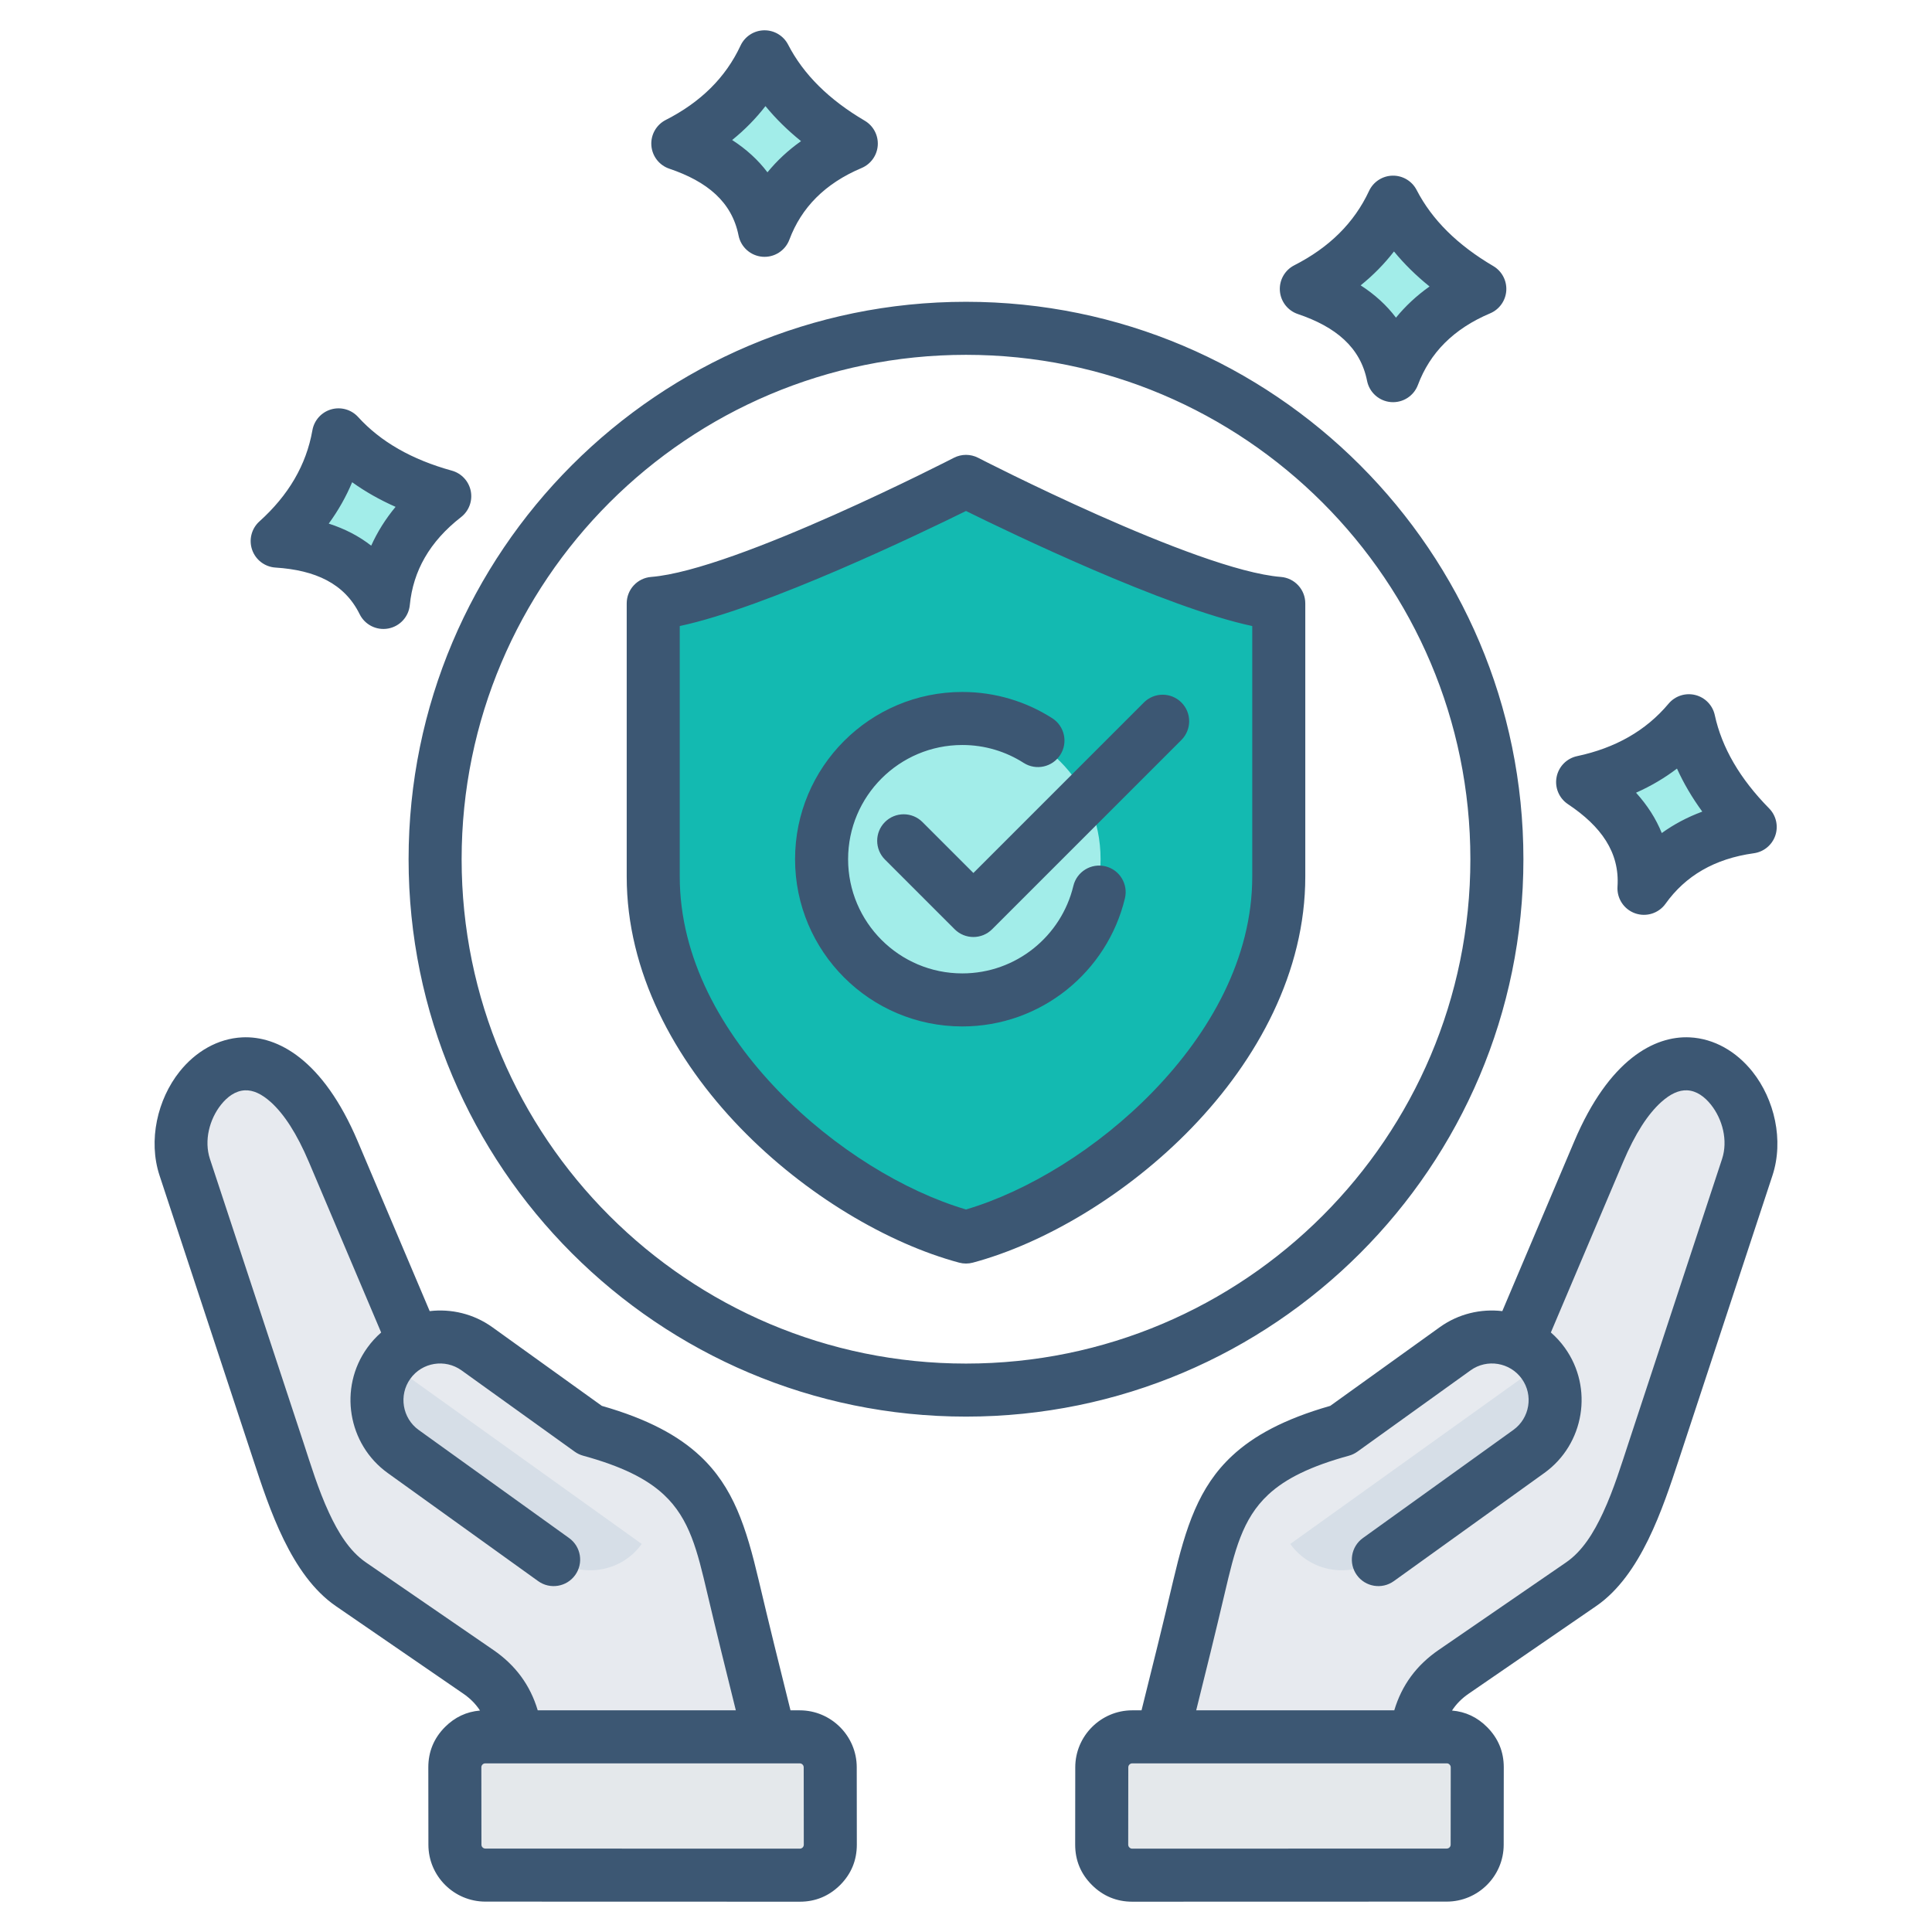 <svg clip-rule="evenodd" fill-rule="evenodd" stroke-linejoin="round" stroke-miterlimit="2" viewBox="0 0 510 510" xmlns="http://www.w3.org/2000/svg"><path d="m172.44 159.268c23.073-1.829 67.368-21.351 82.563-32.203 15.195 10.852 59.489 30.374 82.563 32.203v72.138c0 46.55-47.247 85.66-82.563 95.132-35.306-9.472-82.563-48.582-82.563-95.132z" fill="#13bab1"/><circle cx="254.026" cy="226.801" fill="#a2ede9" r="36.5"/><g fill="#a2ede9"><path d="m445.822 190.251c2.136 9.818 7.463 19.177 16.191 28.045-12.562 1.74-21.726 7.347-28.045 16.192.757-11.497-5.001-20.59-16.191-28.045 11.744-2.495 21.082-7.889 28.045-16.192z"/><path d="m89.363 114.786c6.759 7.434 16.051 12.876 28.045 16.192-10.01 7.788-15.143 17.225-16.192 28.045-5.093-10.335-14.626-15.331-28.045-16.192 8.923-8.033 14.313-17.373 16.192-28.045z"/><path d="m367.74 53.36c4.605 8.931 12.172 16.592 22.898 22.899-11.684 4.932-19.084 12.72-22.898 22.898-2.245-11.3-10.16-18.593-22.899-22.898 10.699-5.45 18.322-13.076 22.899-22.899z"/><path d="m201.827 14.994c4.605 8.93 12.172 16.591 22.898 22.898-11.684 4.932-19.085 12.72-22.898 22.899-2.245-11.301-10.16-18.594-22.899-22.899 10.698-5.45 18.322-13.076 22.899-22.898z"/></g><path d="m193.422 418.499c3.965 16.736 8.209 33.379 12.406 50.022h-66.781l-3.293-13.811c-1.391-5.757-4.498-10.283-9.391-13.625l-33.622-23.05c-10.643-7.312-15.304-23.375-19.2-35.12l-24.764-74.813c-6.516-19.684 20.475-47.957 39.141-4.132l21.425 50.254c5.218-2.321 11.525-1.903 16.487 1.648l29.889 21.402c28.591 7.799 32.741 20.334 37.703 41.225z" fill="#e7eaef"/><path d="m102.619 359.726 66.781 47.84c-5.333 7.451-15.791 9.192-23.234 3.853l-39.698-28.435c-7.466-5.338-9.182-15.807-3.849-23.258z" fill="#d6dee7"/><path d="m120.056 466.525.023 20.427c0 4.433 3.618 8.031 8.046 8.031 27.663.023 55.35.023 83.013.023 2.226 0 4.127-.789 5.704-2.367 1.554-1.579 2.342-3.482 2.342-5.71l-.023-20.427c0-4.434-3.618-8.032-8.046-8.032-27.663-.023-55.35-.023-83.013-.023-2.226 0-4.127.789-5.704 2.368-1.554 1.578-2.342 3.482-2.342 5.71z" fill="#e4e8eb" fill-rule="nonzero"/><path d="m316.578 418.499c-3.965 16.736-8.209 33.379-12.406 50.022h66.781l3.293-13.811c1.391-5.757 4.498-10.283 9.391-13.625l33.622-23.05c10.643-7.312 15.304-23.375 19.2-35.12l24.764-74.813c6.516-19.684-20.475-47.957-39.141-4.132l-21.425 50.254c-5.218-2.321-11.525-1.903-16.487 1.648l-29.889 21.402c-28.591 7.799-32.741 20.334-37.703 41.225z" fill="#e7eaef"/><path d="m407.381 359.726-66.781 47.84c5.333 7.451 15.791 9.192 23.234 3.853l39.698-28.435c7.466-5.338 9.182-15.807 3.849-23.258z" fill="#d6dee7"/><path d="m389.944 466.525-.023 20.427c0 4.433-3.618 8.031-8.046 8.031-27.663.023-55.35.023-83.013.023-2.226 0-4.127-.789-5.704-2.367-1.554-1.579-2.342-3.482-2.342-5.71l.023-20.427c0-4.434 3.618-8.032 8.046-8.032 27.663-.023 55.35-.023 83.013-.023 2.226 0 4.127.789 5.704 2.368 1.554 1.578 2.342 3.482 2.342 5.71z" fill="#e4e8eb" fill-rule="nonzero"/><path d="m126.706 451.541c-1.114-1.72-2.577-3.198-4.393-4.446l-33.641-23.115c-11.845-8.137-17.559-25.695-21.86-38.776l-24.691-74.886-.002-.004c-3.067-9.324-.526-20.121 5.263-27.405 4.234-5.327 10.108-8.756 16.563-9.072 9.241-.453 21.298 5.749 30.498 27.476l18.984 44.788c5.664-.664 11.583.691 16.56 4.261l.004.003s28.881 20.748 28.88 20.748c12.182 3.481 20.223 7.897 25.914 13.205 8.828 8.235 12.187 18.803 15.52 32.934 2.696 11.434 5.516 22.834 8.366 34.231h2.442c8.281 0 15.045 6.764 15.045 15.037l.023 20.404v.007c0 4.143-1.464 7.683-4.355 10.617-.024.025-.049.049-.073.073-2.933 2.89-6.477 4.379-10.617 4.379h-.006c-27.658-.023-55.339-.023-82.998-.023-8.287 0-15.045-6.735-15.045-15.014l-.023-20.427v-.008c0-4.106 1.459-7.654 4.355-10.593.012-.012.025-.025.037-.037 2.608-2.608 5.691-4.059 9.25-4.357zm67.535-.058c-2.576-10.327-5.12-20.658-7.562-31.017-2.593-10.994-4.575-19.504-11.443-25.91-4.585-4.276-11.261-7.531-21.296-10.286-.801-.22-1.557-.581-2.232-1.065l-29.882-21.468c-4.33-3.105-10.409-2.122-13.501 2.207-.005.007-.01.014-.015.02-3.108 4.319-2.109 10.4 2.209 13.508l39.713 28.538c3.138 2.255 3.854 6.633 1.6 9.77-2.255 3.137-6.632 3.854-9.77 1.599l-39.716-28.541-.004-.003c-10.563-7.601-12.998-22.473-5.403-33.038 1.087-1.519 2.323-2.871 3.676-4.049l-19.063-44.973c-3.201-7.561-6.579-12.711-10.077-15.857-2.38-2.139-4.659-3.205-6.846-3.098-2.511.123-4.64 1.728-6.287 3.8-3.032 3.814-4.53 9.435-2.924 14.318l24.691 74.885.002.005c1.859 5.655 3.881 12.351 6.739 18.506 2.428 5.229 5.399 10.118 9.749 13.106l33.643 23.117c5.834 4.009 9.721 9.283 11.705 15.926zm8.829 14h-74.961c-.284 0-.527.099-.749.312-.191.206-.296.449-.296.733l.023 20.419v.008c0 .57.475 1.022 1.045 1.022 27.661 0 55.344 0 83.004.023.294 0 .54-.118.759-.322.188-.209.286-.457.286-.746l-.023-20.396v-.008c0-.575-.47-1.045-1.045-1.045h-7.774c-.089.001-.179.001-.269 0zm180.224-13.943c3.555.297 6.682 1.76 9.268 4.376 2.937 2.946 4.397 6.5 4.397 10.612v.008l-.023 20.419c0 8.287-6.758 15.022-15.045 15.022-27.682 0-55.34 0-83.021.023h-.006c-4.12 0-7.724-1.509-10.63-4.415-2.945-2.945-4.415-6.496-4.415-10.654v-.007l.023-20.396c0-8.281 6.764-15.045 15.045-15.045h2.449c2.854-11.394 5.676-22.792 8.357-34.223l.002-.008c3.334-14.132 6.701-24.701 15.537-32.936 5.695-5.308 13.74-9.722 25.919-13.203l28.877-20.745c4.964-3.572 10.879-4.93 16.545-4.267l18.983-44.785c9.201-21.73 21.258-27.932 30.499-27.479 6.455.316 12.329 3.745 16.563 9.072 5.789 7.284 8.33 18.081 5.263 27.405l-24.67 74.891-.003.007c-4.325 13.079-10.037 30.633-21.879 38.767l-33.642 23.116c-1.816 1.248-3.279 2.726-4.393 4.445zm-1.38 13.943h-83.027c-.575 0-1.045.47-1.045 1.045v.008l-.023 20.396c0 .294.106.545.314.753.201.201.446.315.731.315 27.683-.023 55.343-.023 83.027-.023.57 0 1.045-.452 1.045-1.022v-.008l.023-20.419c0-.285-.111-.527-.314-.73-.012-.013-.025-.025-.037-.037-.189-.192-.426-.278-.694-.278zm-13.86-14c1.987-6.649 5.873-11.919 11.704-15.926l33.643-23.117c4.351-2.989 7.322-7.878 9.753-13.109 2.861-6.155 4.89-12.852 6.76-18.508l24.668-74.885c1.606-4.883.108-10.503-2.924-14.318-1.647-2.072-3.776-3.677-6.287-3.8-2.187-.107-4.466.959-6.846 3.098-3.498 3.146-6.876 8.296-10.077 15.857l-19.059 44.963c1.357 1.179 2.599 2.532 3.691 4.053 7.601 10.568 5.169 25.446-5.426 33.047l-39.716 28.541c-3.138 2.255-7.515 1.538-9.77-1.599-2.254-3.137-1.538-7.515 1.6-9.77l39.716-28.541.005-.003c4.33-3.107 5.331-9.185 2.224-13.502l-.006-.008c-3.107-4.331-9.185-5.331-13.502-2.224l-.004.003-29.886 21.47c-.675.484-1.43.845-2.231 1.065-10.038 2.755-16.718 6.011-21.307 10.288-6.873 6.405-8.862 14.913-11.455 25.905-2.43 10.36-4.975 20.693-7.555 31.02zm-113.054-371.817c81.21 0 147.142 65.932 147.142 147.142s-65.932 147.141-147.142 147.141-147.142-65.931-147.142-147.141 65.932-147.142 147.142-147.142zm0 14c-73.483 0-133.142 59.659-133.142 133.142s59.659 133.141 133.142 133.141 133.142-59.658 133.142-133.141-59.659-133.142-133.142-133.142zm-83.116 58.63c22.365-1.773 79.933-31.459 79.933-31.459 1.999-1.021 4.367-1.021 6.366 0 0 0 57.568 29.686 79.933 31.459 3.64.289 6.447 3.327 6.447 6.979v72.137c0 25.082-12.52 48.254-30.006 66.337-17.171 17.758-39.056 30.544-57.744 35.556-1.188.319-2.439.319-3.627 0-18.681-5.012-40.566-17.798-57.739-35.556-17.487-18.083-30.01-41.255-30.01-66.337v-72.137c0-3.652 2.807-6.69 6.447-6.979zm7.553 12.961v66.155c0 21.469 11.106 41.126 26.074 56.604 14.729 15.231 33.281 26.469 49.49 31.256 16.212-4.786 34.764-16.024 49.492-31.255 14.967-15.478 26.07-35.136 26.07-56.605v-66.155c-22.865-4.857-63.882-24.607-75.563-30.367-11.681 5.76-52.698 25.51-75.563 30.367zm103.904 68.6c.901-3.757 4.683-6.076 8.44-5.175 3.756.901 6.075 4.683 5.174 8.44-4.651 19.396-22.118 33.832-42.932 33.832-24.365 0-44.146-19.781-44.146-44.146s19.781-44.147 44.146-44.147c8.738 0 16.886 2.545 23.744 6.931 3.255 2.081 4.208 6.413 2.127 9.668-2.082 3.255-6.414 4.208-9.669 2.127-4.68-2.993-10.24-4.726-16.202-4.726-16.638 0-30.146 13.508-30.146 30.147 0 16.638 13.508 30.146 30.146 30.146 14.212 0 26.142-9.853 29.318-23.097zm18.621-48.422c2.732-2.732 7.168-2.732 9.899 0 2.732 2.732 2.732 7.168 0 9.9l-49.961 49.96c-2.733 2.734-7.165 2.734-9.899 0l-18.398-18.398c-2.732-2.731-2.732-7.167 0-9.899s7.168-2.732 9.899 0l13.449 13.448zm150.697 3.334c1.88 8.639 6.66 16.82 14.341 24.623 1.856 1.887 2.49 4.659 1.638 7.165s-3.045 4.316-5.667 4.679c-10.416 1.443-18.071 5.994-23.309 13.327-1.818 2.546-5.105 3.576-8.05 2.524-2.946-1.052-4.837-3.931-4.631-7.053.593-9.014-4.313-15.913-13.088-21.759-2.344-1.562-3.524-4.376-2.994-7.142.529-2.766 2.665-4.945 5.42-5.531 10.091-2.144 18.154-6.708 24.136-13.842 1.716-2.047 4.447-2.938 7.04-2.299 2.593.64 4.596 2.699 5.164 5.308zm-9.976 14.116c-3.289 2.505-6.891 4.63-10.811 6.37 2.991 3.306 5.262 6.851 6.794 10.648 3.199-2.302 6.756-4.198 10.695-5.658-2.713-3.716-4.933-7.505-6.678-11.36zm-348.144-92.802c5.948 6.542 14.178 11.237 24.731 14.154 2.551.706 4.487 2.79 5.001 5.386.515 2.596-.479 5.261-2.568 6.886-8.299 6.457-12.652 14.225-13.522 23.196-.302 3.113-2.633 5.649-5.711 6.21-3.077.562-6.153-.986-7.536-3.792-3.993-8.103-11.692-11.625-22.214-12.3-2.811-.18-5.239-2.028-6.164-4.688-.924-2.66-.164-5.616 1.929-7.5 7.667-6.902 12.367-14.886 13.981-24.056.463-2.63 2.382-4.768 4.947-5.51 2.565-.743 5.33.038 7.126 2.014zm-1.581 17.213c-1.596 3.814-3.653 7.455-6.178 10.922 4.244 1.368 7.982 3.302 11.208 5.825 1.62-3.594 3.752-7.014 6.433-10.248-4.207-1.861-8.024-4.033-11.463-6.499zm281.001-77.137c4.052 7.858 10.786 14.522 20.225 20.072 2.281 1.342 3.611 3.855 3.437 6.496-.175 2.642-1.825 4.958-4.263 5.987-9.688 4.089-15.904 10.466-19.066 18.906-1.097 2.929-4.005 4.775-7.123 4.521-3.117-.254-5.688-2.545-6.298-5.613-1.76-8.862-8.285-14.256-18.273-17.631-2.669-.902-4.537-3.315-4.741-6.124s1.295-5.467 3.804-6.745c9.192-4.683 15.799-11.178 19.731-19.618 1.128-2.42 3.535-3.988 6.205-4.042 2.67-.053 5.138 1.417 6.362 3.791zm-5.983 16.217c-2.528 3.271-5.458 6.255-8.794 8.95 3.745 2.42 6.856 5.256 9.319 8.527 2.494-3.051 5.439-5.803 8.866-8.233-3.583-2.887-6.707-5.972-9.391-9.244zm-159.93-54.584c4.052 7.858 10.786 14.523 20.225 20.072 2.281 1.342 3.611 3.856 3.436 6.497-.174 2.641-1.824 4.957-4.262 5.987-9.688 4.089-15.904 10.466-19.066 18.905-1.097 2.929-4.005 4.775-7.123 4.521s-5.689-2.545-6.298-5.613c-1.76-8.861-8.285-14.255-18.274-17.631-2.668-.901-4.536-3.314-4.74-6.123-.205-2.809 1.294-5.467 3.804-6.746 9.192-4.682 15.799-11.178 19.731-19.617 1.128-2.421 3.535-3.989 6.205-4.043 2.67-.053 5.138 1.417 6.362 3.791zm-5.983 16.217c-2.529 3.271-5.458 6.256-8.794 8.951 3.745 2.419 6.856 5.255 9.319 8.527 2.494-3.052 5.439-5.804 8.866-8.234-3.583-2.886-6.707-5.972-9.391-9.244z" fill="#3c5773"/></svg>